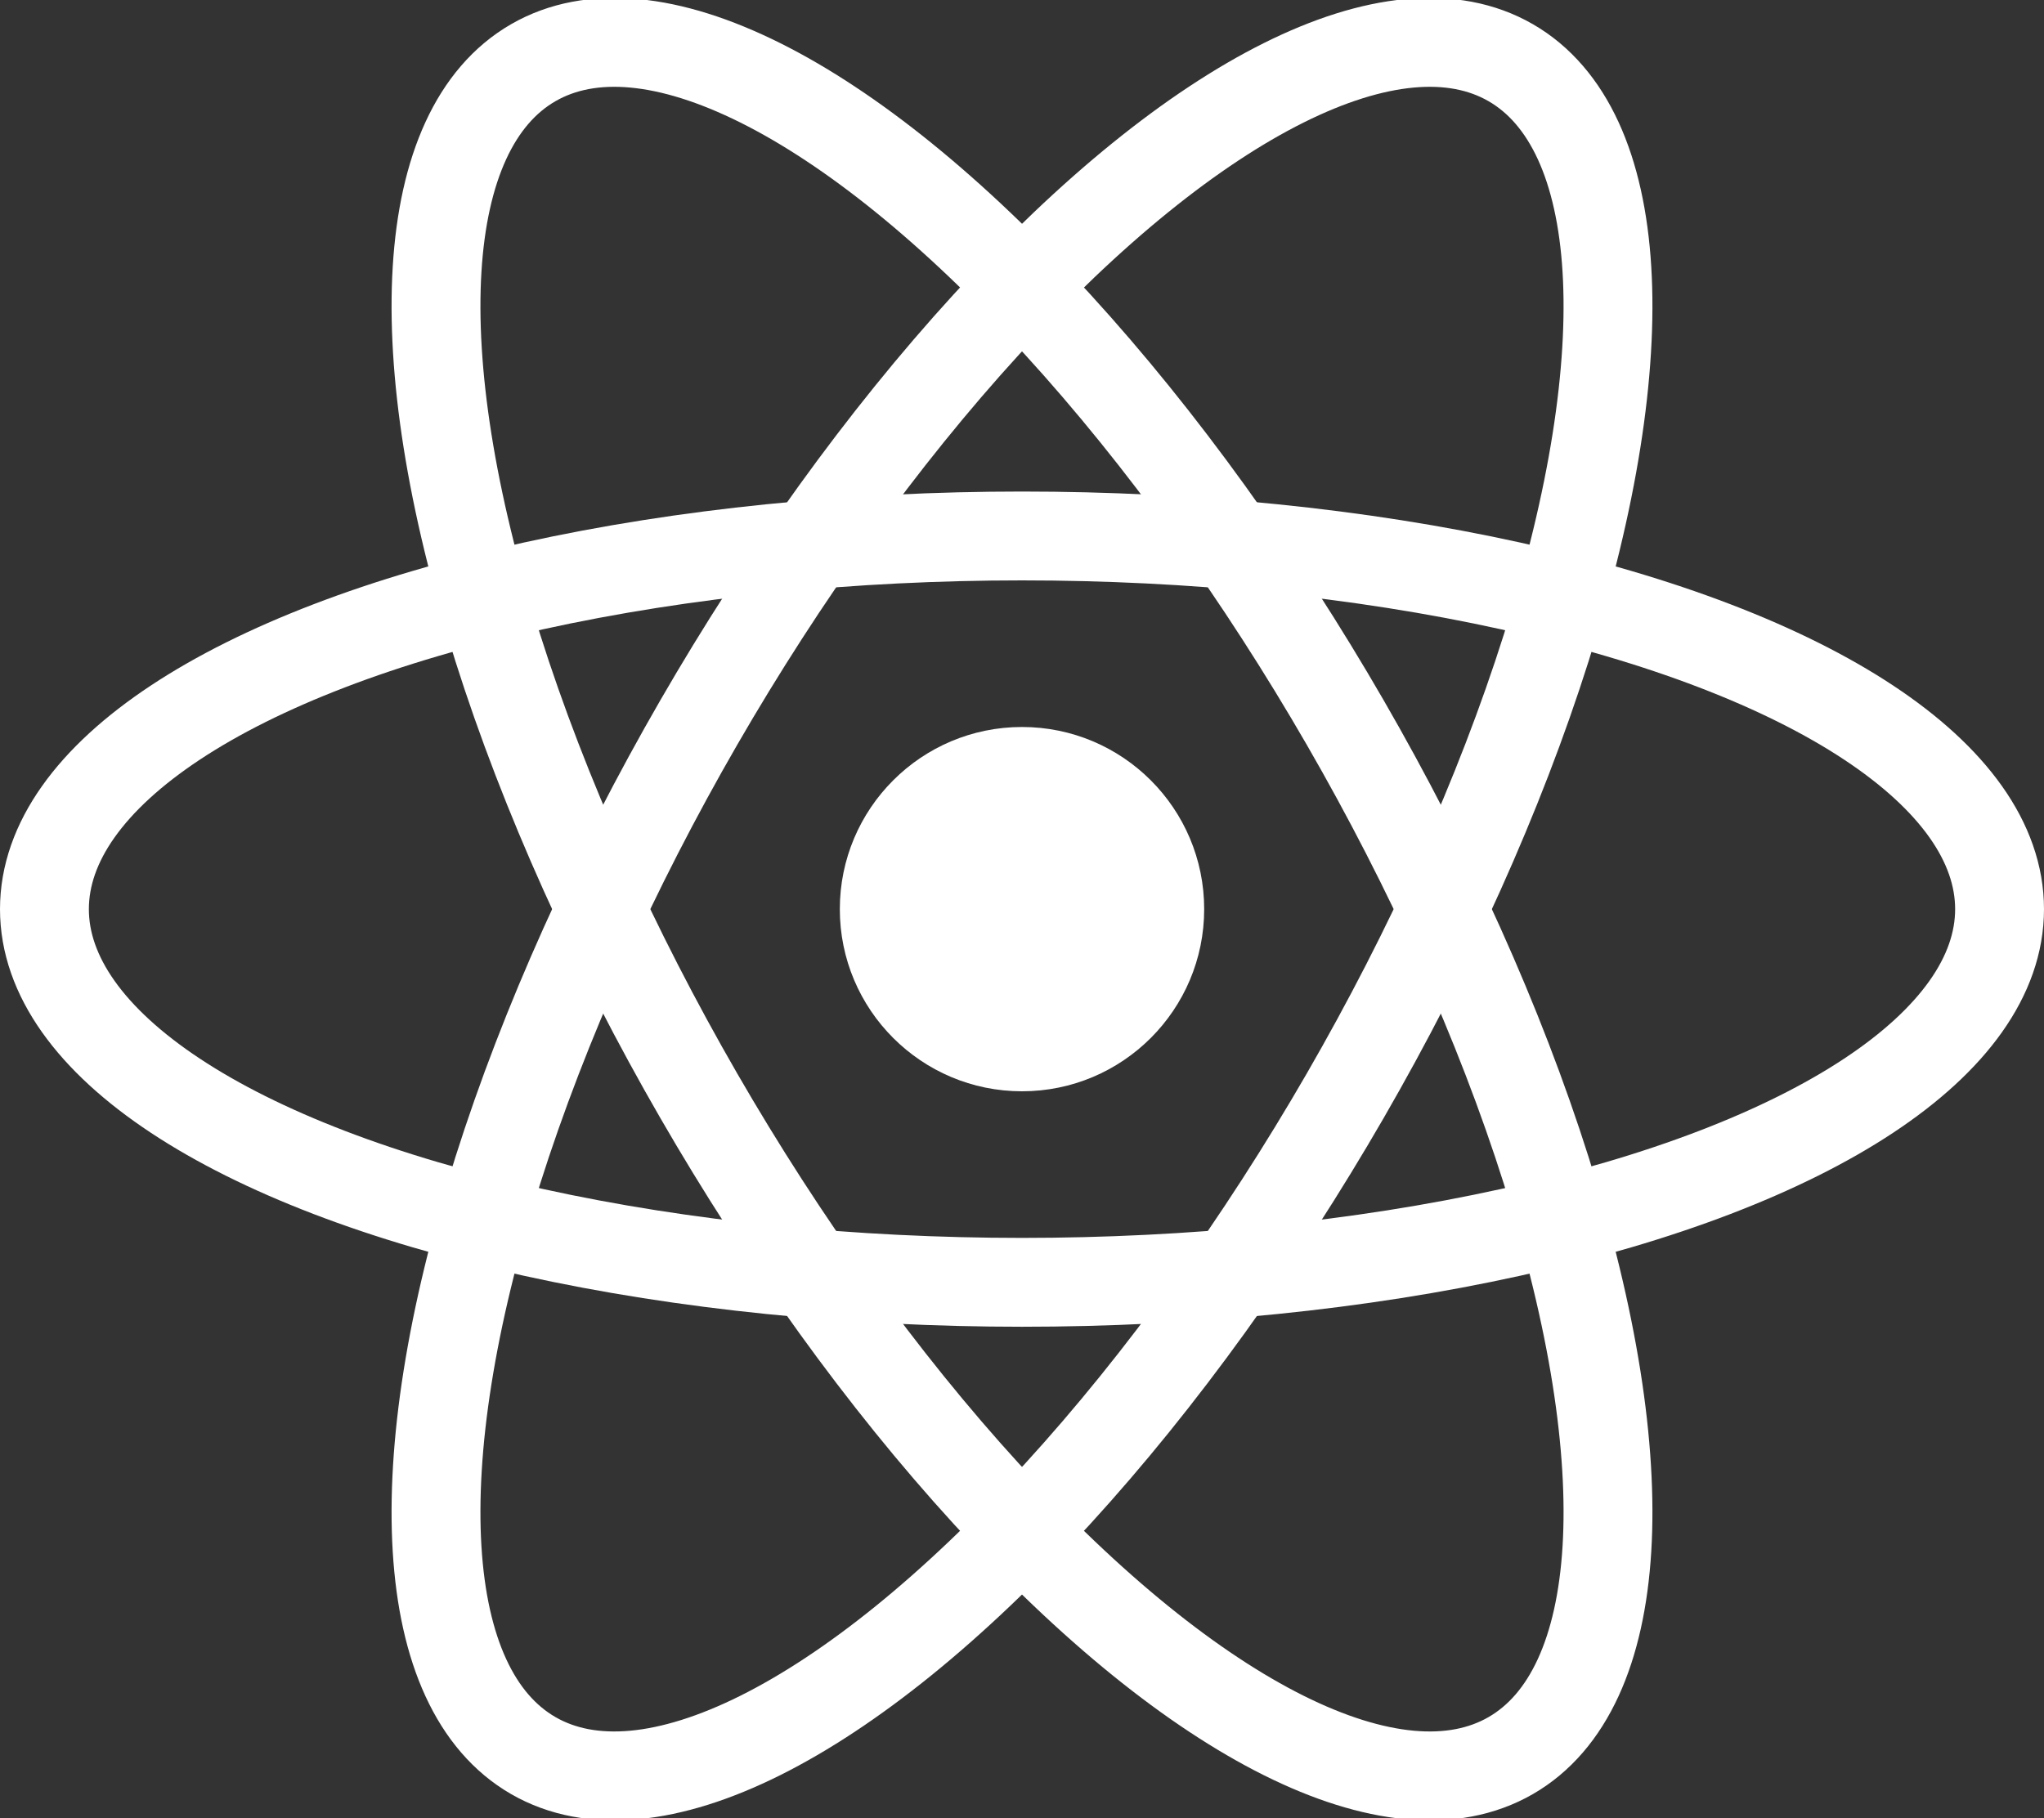 <svg viewBox="-11.5 -10.232 23 20.463" xmlns="http://www.w3.org/2000/svg"><rect x="-11.5" y="-10.232" width="23" height="20.463" fill="#333333" stroke="none"/><circle fill="#fff" r="2.05"/><g fill="none" stroke="#fff"><ellipse rx="11" ry="4.2"/><ellipse rx="11" ry="4.2" transform="matrix(.5 .866 -.866 .5 0 0)"/><ellipse rx="11" ry="4.2" transform="matrix(-.5 .866 -.866 -.5 0 0)"/></g></svg>